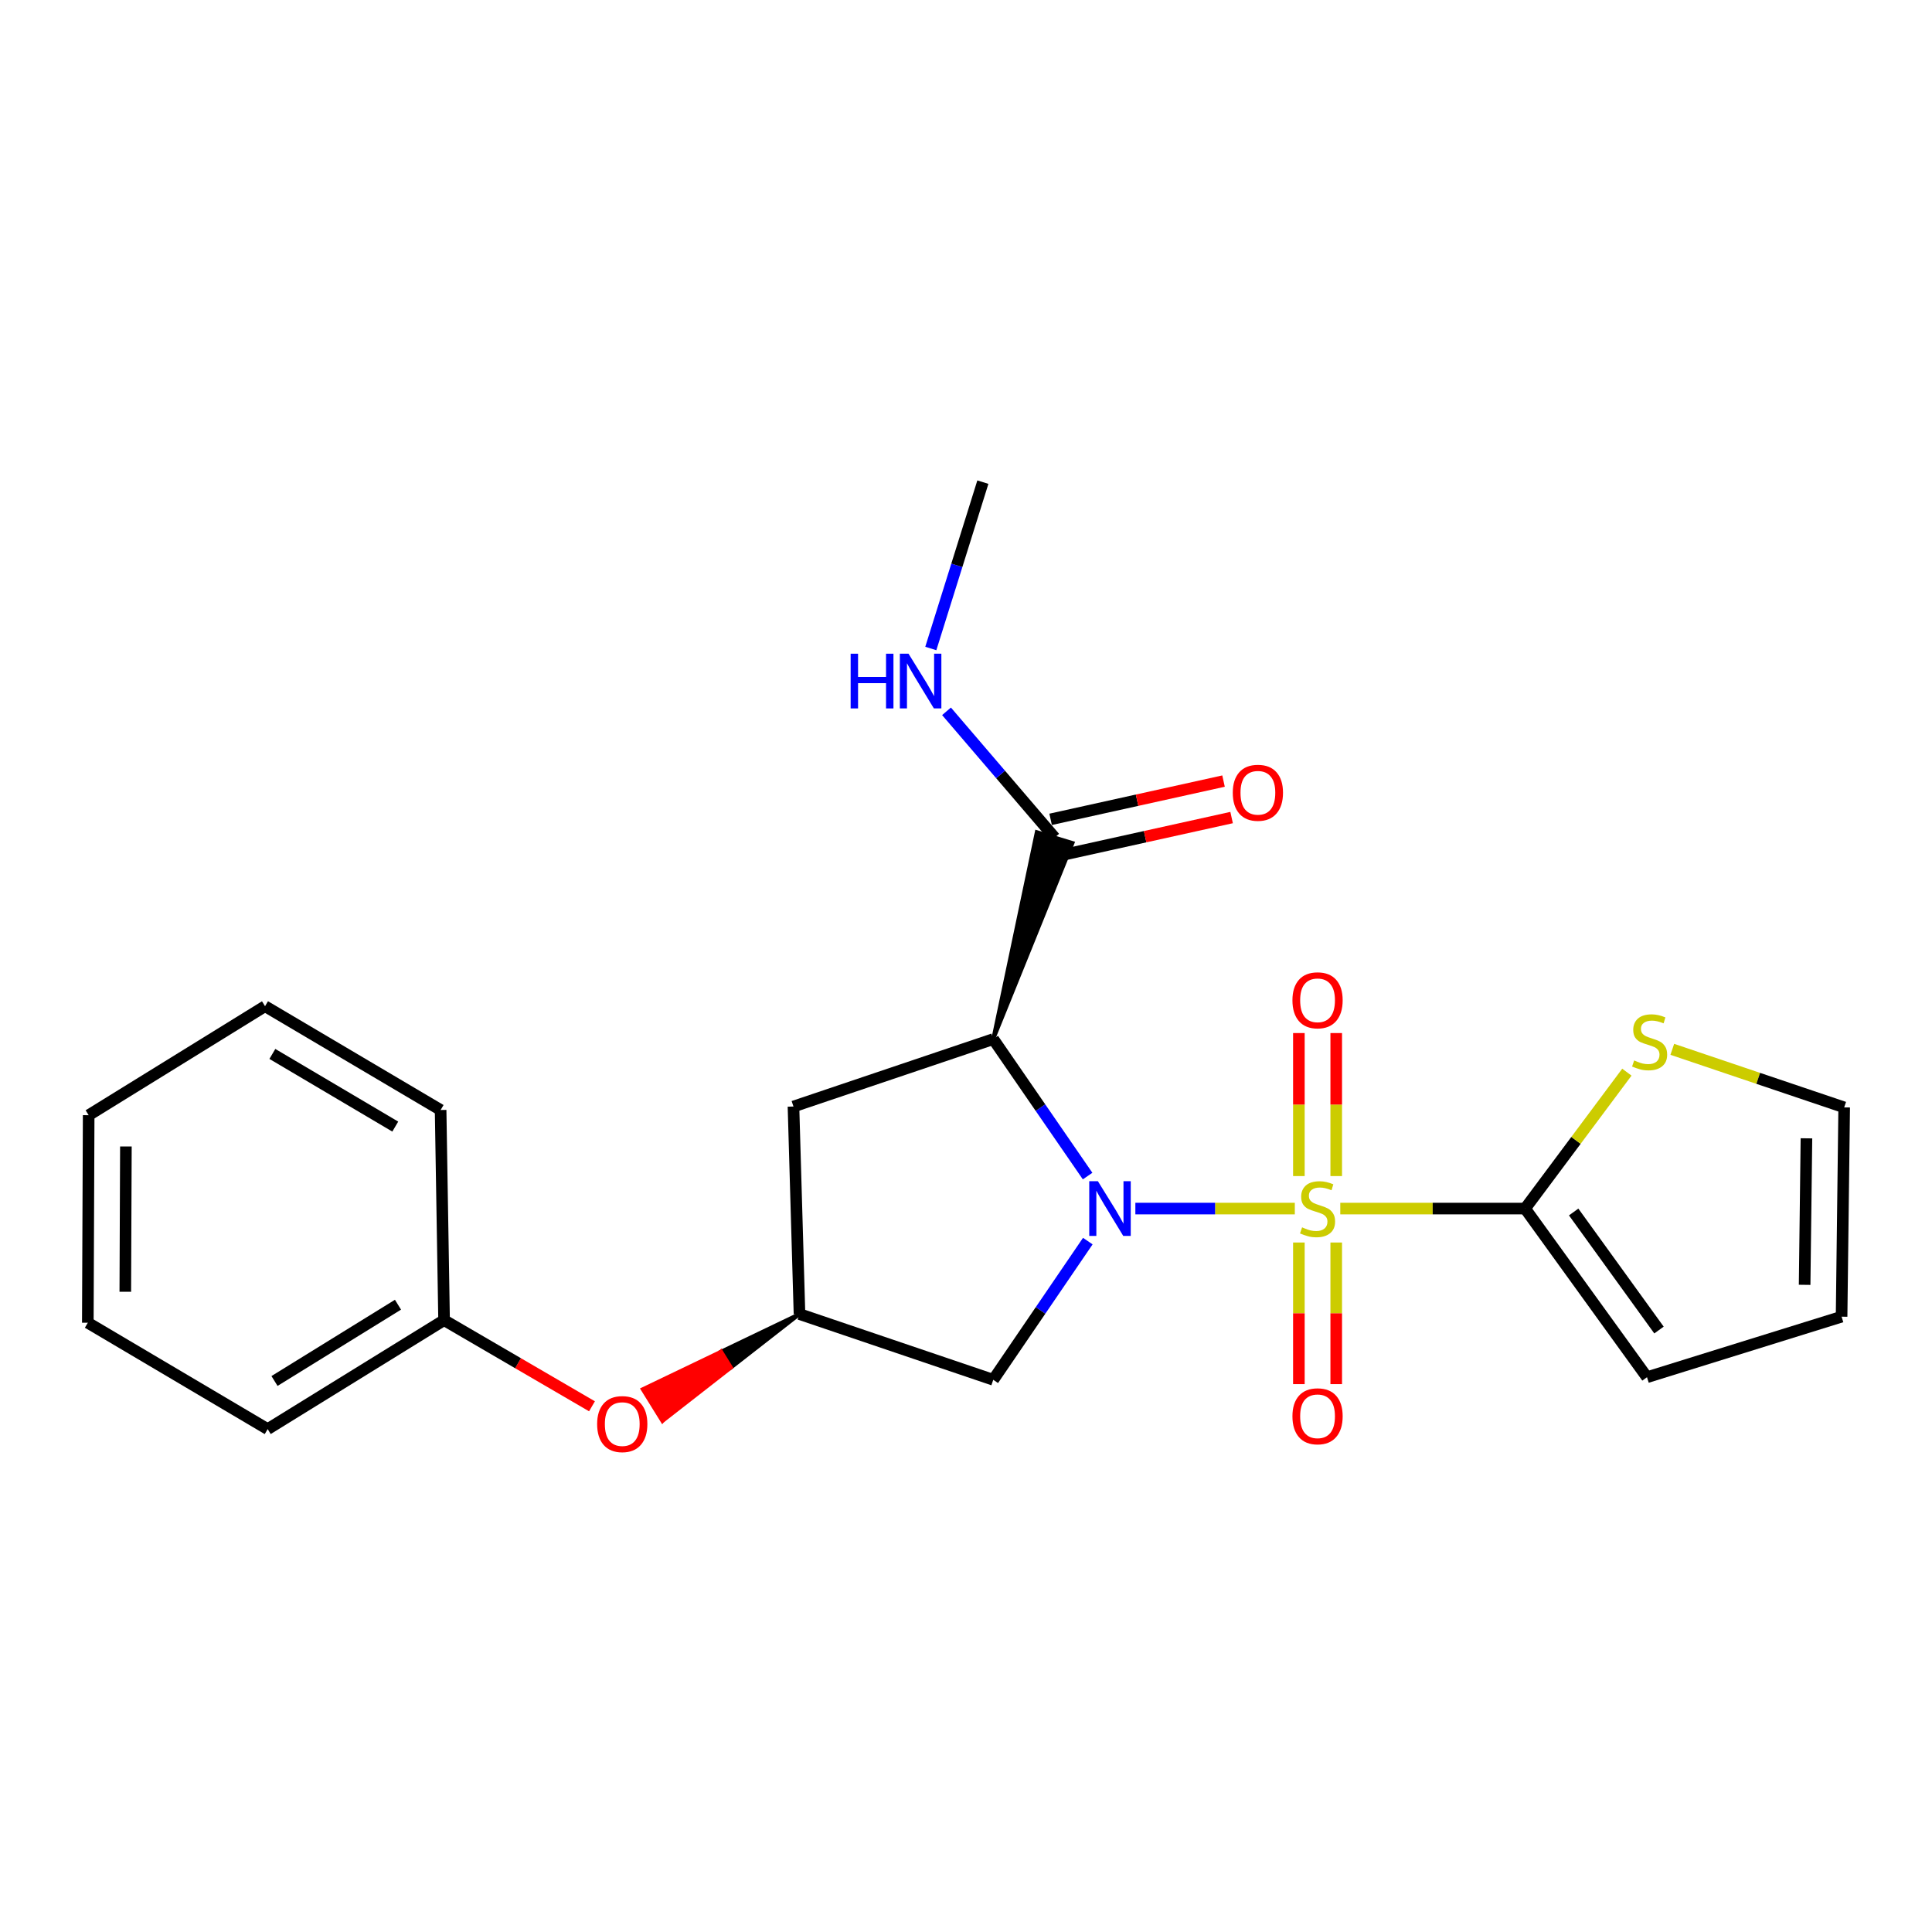 <?xml version='1.0' encoding='iso-8859-1'?>
<svg version='1.1' baseProfile='full'
              xmlns='http://www.w3.org/2000/svg'
                      xmlns:rdkit='http://www.rdkit.org/xml'
                      xmlns:xlink='http://www.w3.org/1999/xlink'
                  xml:space='preserve'
width='1000px' height='1000px' viewBox='0 0 1000 1000'>
<!-- END OF HEADER -->
<rect style='opacity:1.0;fill:#FFFFFF;stroke:none' width='1000' height='1000' x='0' y='0'> </rect>
<path class='bond-0' d='M 670.196,625.555 L 628.93,625.555' style='fill:none;fill-rule:evenodd;stroke:#CCCC00;stroke-width:6px;stroke-linecap:butt;stroke-linejoin:miter;stroke-opacity:1' />
<path class='bond-0' d='M 628.93,625.555 L 587.663,625.555' style='fill:none;fill-rule:evenodd;stroke:#0000FF;stroke-width:6px;stroke-linecap:butt;stroke-linejoin:miter;stroke-opacity:1' />
<path class='bond-2' d='M 693.728,625.555 L 741.56,625.555' style='fill:none;fill-rule:evenodd;stroke:#CCCC00;stroke-width:6px;stroke-linecap:butt;stroke-linejoin:miter;stroke-opacity:1' />
<path class='bond-2' d='M 741.56,625.555 L 789.393,625.555' style='fill:none;fill-rule:evenodd;stroke:#000000;stroke-width:6px;stroke-linecap:butt;stroke-linejoin:miter;stroke-opacity:1' />
<path class='bond-7' d='M 691.629,608.738 L 691.629,571.724' style='fill:none;fill-rule:evenodd;stroke:#CCCC00;stroke-width:6px;stroke-linecap:butt;stroke-linejoin:miter;stroke-opacity:1' />
<path class='bond-7' d='M 691.629,571.724 L 691.629,534.709' style='fill:none;fill-rule:evenodd;stroke:#FF0000;stroke-width:6px;stroke-linecap:butt;stroke-linejoin:miter;stroke-opacity:1' />
<path class='bond-7' d='M 672.295,608.738 L 672.295,571.724' style='fill:none;fill-rule:evenodd;stroke:#CCCC00;stroke-width:6px;stroke-linecap:butt;stroke-linejoin:miter;stroke-opacity:1' />
<path class='bond-7' d='M 672.295,571.724 L 672.295,534.709' style='fill:none;fill-rule:evenodd;stroke:#FF0000;stroke-width:6px;stroke-linecap:butt;stroke-linejoin:miter;stroke-opacity:1' />
<path class='bond-8' d='M 672.295,643.121 L 672.295,679.77' style='fill:none;fill-rule:evenodd;stroke:#CCCC00;stroke-width:6px;stroke-linecap:butt;stroke-linejoin:miter;stroke-opacity:1' />
<path class='bond-8' d='M 672.295,679.77 L 672.295,716.419' style='fill:none;fill-rule:evenodd;stroke:#FF0000;stroke-width:6px;stroke-linecap:butt;stroke-linejoin:miter;stroke-opacity:1' />
<path class='bond-8' d='M 691.629,643.121 L 691.629,679.77' style='fill:none;fill-rule:evenodd;stroke:#CCCC00;stroke-width:6px;stroke-linecap:butt;stroke-linejoin:miter;stroke-opacity:1' />
<path class='bond-8' d='M 691.629,679.77 L 691.629,716.419' style='fill:none;fill-rule:evenodd;stroke:#FF0000;stroke-width:6px;stroke-linecap:butt;stroke-linejoin:miter;stroke-opacity:1' />
<path class='bond-1' d='M 562.942,608.732 L 538.523,573.283' style='fill:none;fill-rule:evenodd;stroke:#0000FF;stroke-width:6px;stroke-linecap:butt;stroke-linejoin:miter;stroke-opacity:1' />
<path class='bond-1' d='M 538.523,573.283 L 514.103,537.834' style='fill:none;fill-rule:evenodd;stroke:#000000;stroke-width:6px;stroke-linecap:butt;stroke-linejoin:miter;stroke-opacity:1' />
<path class='bond-4' d='M 563.048,642.396 L 538.575,678.287' style='fill:none;fill-rule:evenodd;stroke:#0000FF;stroke-width:6px;stroke-linecap:butt;stroke-linejoin:miter;stroke-opacity:1' />
<path class='bond-4' d='M 538.575,678.287 L 514.103,714.178' style='fill:none;fill-rule:evenodd;stroke:#000000;stroke-width:6px;stroke-linecap:butt;stroke-linejoin:miter;stroke-opacity:1' />
<path class='bond-3' d='M 514.103,537.834 L 555.132,436.346 L 536.638,430.711 Z' style='fill:#000000;fill-rule:evenodd;fill-opacity:1;stroke:#000000;stroke-width:2px;stroke-linecap:butt;stroke-linejoin:miter;stroke-opacity:1;' />
<path class='bond-5' d='M 514.103,537.834 L 410.7,572.731' style='fill:none;fill-rule:evenodd;stroke:#000000;stroke-width:6px;stroke-linecap:butt;stroke-linejoin:miter;stroke-opacity:1' />
<path class='bond-6' d='M 789.393,625.555 L 815.728,590.252' style='fill:none;fill-rule:evenodd;stroke:#000000;stroke-width:6px;stroke-linecap:butt;stroke-linejoin:miter;stroke-opacity:1' />
<path class='bond-6' d='M 815.728,590.252 L 842.064,554.949' style='fill:none;fill-rule:evenodd;stroke:#CCCC00;stroke-width:6px;stroke-linecap:butt;stroke-linejoin:miter;stroke-opacity:1' />
<path class='bond-10' d='M 789.393,625.555 L 852.485,712.846' style='fill:none;fill-rule:evenodd;stroke:#000000;stroke-width:6px;stroke-linecap:butt;stroke-linejoin:miter;stroke-opacity:1' />
<path class='bond-10' d='M 814.526,627.323 L 858.691,688.427' style='fill:none;fill-rule:evenodd;stroke:#000000;stroke-width:6px;stroke-linecap:butt;stroke-linejoin:miter;stroke-opacity:1' />
<path class='bond-12' d='M 547.974,442.967 L 592.725,433.065' style='fill:none;fill-rule:evenodd;stroke:#000000;stroke-width:6px;stroke-linecap:butt;stroke-linejoin:miter;stroke-opacity:1' />
<path class='bond-12' d='M 592.725,433.065 L 637.477,423.164' style='fill:none;fill-rule:evenodd;stroke:#FF0000;stroke-width:6px;stroke-linecap:butt;stroke-linejoin:miter;stroke-opacity:1' />
<path class='bond-12' d='M 543.797,424.09 L 588.548,414.188' style='fill:none;fill-rule:evenodd;stroke:#000000;stroke-width:6px;stroke-linecap:butt;stroke-linejoin:miter;stroke-opacity:1' />
<path class='bond-12' d='M 588.548,414.188 L 633.3,404.287' style='fill:none;fill-rule:evenodd;stroke:#FF0000;stroke-width:6px;stroke-linecap:butt;stroke-linejoin:miter;stroke-opacity:1' />
<path class='bond-15' d='M 545.885,433.528 L 517.901,400.851' style='fill:none;fill-rule:evenodd;stroke:#000000;stroke-width:6px;stroke-linecap:butt;stroke-linejoin:miter;stroke-opacity:1' />
<path class='bond-15' d='M 517.901,400.851 L 489.916,368.175' style='fill:none;fill-rule:evenodd;stroke:#0000FF;stroke-width:6px;stroke-linecap:butt;stroke-linejoin:miter;stroke-opacity:1' />
<path class='bond-9' d='M 514.103,714.178 L 413.815,680.162' style='fill:none;fill-rule:evenodd;stroke:#000000;stroke-width:6px;stroke-linecap:butt;stroke-linejoin:miter;stroke-opacity:1' />
<path class='bond-24' d='M 410.7,572.731 L 413.815,680.162' style='fill:none;fill-rule:evenodd;stroke:#000000;stroke-width:6px;stroke-linecap:butt;stroke-linejoin:miter;stroke-opacity:1' />
<path class='bond-11' d='M 865.576,543.13 L 910.061,558.156' style='fill:none;fill-rule:evenodd;stroke:#CCCC00;stroke-width:6px;stroke-linecap:butt;stroke-linejoin:miter;stroke-opacity:1' />
<path class='bond-11' d='M 910.061,558.156 L 954.545,573.182' style='fill:none;fill-rule:evenodd;stroke:#000000;stroke-width:6px;stroke-linecap:butt;stroke-linejoin:miter;stroke-opacity:1' />
<path class='bond-13' d='M 413.815,680.162 L 373.248,699.619 L 378.341,707.836 Z' style='fill:#000000;fill-rule:evenodd;fill-opacity:1;stroke:#000000;stroke-width:2px;stroke-linecap:butt;stroke-linejoin:miter;stroke-opacity:1;' />
<path class='bond-13' d='M 373.248,699.619 L 342.868,735.51 L 332.682,719.077 Z' style='fill:#FF0000;fill-rule:evenodd;fill-opacity:1;stroke:#FF0000;stroke-width:2px;stroke-linecap:butt;stroke-linejoin:miter;stroke-opacity:1;' />
<path class='bond-13' d='M 373.248,699.619 L 378.341,707.836 L 342.868,735.51 Z' style='fill:#FF0000;fill-rule:evenodd;fill-opacity:1;stroke:#FF0000;stroke-width:2px;stroke-linecap:butt;stroke-linejoin:miter;stroke-opacity:1;' />
<path class='bond-14' d='M 852.485,712.846 L 953.203,681.515' style='fill:none;fill-rule:evenodd;stroke:#000000;stroke-width:6px;stroke-linecap:butt;stroke-linejoin:miter;stroke-opacity:1' />
<path class='bond-23' d='M 954.545,573.182 L 953.203,681.515' style='fill:none;fill-rule:evenodd;stroke:#000000;stroke-width:6px;stroke-linecap:butt;stroke-linejoin:miter;stroke-opacity:1' />
<path class='bond-23' d='M 935.012,589.192 L 934.072,665.025' style='fill:none;fill-rule:evenodd;stroke:#000000;stroke-width:6px;stroke-linecap:butt;stroke-linejoin:miter;stroke-opacity:1' />
<path class='bond-16' d='M 306.408,727.896 L 268.132,705.597' style='fill:none;fill-rule:evenodd;stroke:#FF0000;stroke-width:6px;stroke-linecap:butt;stroke-linejoin:miter;stroke-opacity:1' />
<path class='bond-16' d='M 268.132,705.597 L 229.855,683.298' style='fill:none;fill-rule:evenodd;stroke:#000000;stroke-width:6px;stroke-linecap:butt;stroke-linejoin:miter;stroke-opacity:1' />
<path class='bond-17' d='M 481.785,335.663 L 495.259,292.61' style='fill:none;fill-rule:evenodd;stroke:#0000FF;stroke-width:6px;stroke-linecap:butt;stroke-linejoin:miter;stroke-opacity:1' />
<path class='bond-17' d='M 495.259,292.61 L 508.732,249.558' style='fill:none;fill-rule:evenodd;stroke:#000000;stroke-width:6px;stroke-linecap:butt;stroke-linejoin:miter;stroke-opacity:1' />
<path class='bond-18' d='M 229.855,683.298 L 138.546,739.709' style='fill:none;fill-rule:evenodd;stroke:#000000;stroke-width:6px;stroke-linecap:butt;stroke-linejoin:miter;stroke-opacity:1' />
<path class='bond-18' d='M 205.997,675.312 L 142.081,714.8' style='fill:none;fill-rule:evenodd;stroke:#000000;stroke-width:6px;stroke-linecap:butt;stroke-linejoin:miter;stroke-opacity:1' />
<path class='bond-19' d='M 229.855,683.298 L 228.061,574.535' style='fill:none;fill-rule:evenodd;stroke:#000000;stroke-width:6px;stroke-linecap:butt;stroke-linejoin:miter;stroke-opacity:1' />
<path class='bond-21' d='M 138.546,739.709 L 45.455,684.651' style='fill:none;fill-rule:evenodd;stroke:#000000;stroke-width:6px;stroke-linecap:butt;stroke-linejoin:miter;stroke-opacity:1' />
<path class='bond-20' d='M 228.061,574.535 L 137.182,520.809' style='fill:none;fill-rule:evenodd;stroke:#000000;stroke-width:6px;stroke-linecap:butt;stroke-linejoin:miter;stroke-opacity:1' />
<path class='bond-20' d='M 204.59,583.119 L 140.975,545.511' style='fill:none;fill-rule:evenodd;stroke:#000000;stroke-width:6px;stroke-linecap:butt;stroke-linejoin:miter;stroke-opacity:1' />
<path class='bond-22' d='M 137.182,520.809 L 45.895,577.221' style='fill:none;fill-rule:evenodd;stroke:#000000;stroke-width:6px;stroke-linecap:butt;stroke-linejoin:miter;stroke-opacity:1' />
<path class='bond-25' d='M 45.455,684.651 L 45.895,577.221' style='fill:none;fill-rule:evenodd;stroke:#000000;stroke-width:6px;stroke-linecap:butt;stroke-linejoin:miter;stroke-opacity:1' />
<path class='bond-25' d='M 64.854,668.616 L 65.162,593.414' style='fill:none;fill-rule:evenodd;stroke:#000000;stroke-width:6px;stroke-linecap:butt;stroke-linejoin:miter;stroke-opacity:1' />
<path  class='atom-0' d='M 673.962 635.275
Q 674.282 635.395, 675.602 635.955
Q 676.922 636.515, 678.362 636.875
Q 679.842 637.195, 681.282 637.195
Q 683.962 637.195, 685.522 635.915
Q 687.082 634.595, 687.082 632.315
Q 687.082 630.755, 686.282 629.795
Q 685.522 628.835, 684.322 628.315
Q 683.122 627.795, 681.122 627.195
Q 678.602 626.435, 677.082 625.715
Q 675.602 624.995, 674.522 623.475
Q 673.482 621.955, 673.482 619.395
Q 673.482 615.835, 675.882 613.635
Q 678.322 611.435, 683.122 611.435
Q 686.402 611.435, 690.122 612.995
L 689.202 616.075
Q 685.802 614.675, 683.242 614.675
Q 680.482 614.675, 678.962 615.835
Q 677.442 616.955, 677.482 618.915
Q 677.482 620.435, 678.242 621.355
Q 679.042 622.275, 680.162 622.795
Q 681.322 623.315, 683.242 623.915
Q 685.802 624.715, 687.322 625.515
Q 688.842 626.315, 689.922 627.955
Q 691.042 629.555, 691.042 632.315
Q 691.042 636.235, 688.402 638.355
Q 685.802 640.435, 681.442 640.435
Q 678.922 640.435, 677.002 639.875
Q 675.122 639.355, 672.882 638.435
L 673.962 635.275
' fill='#CCCC00'/>
<path  class='atom-1' d='M 568.271 611.395
L 577.551 626.395
Q 578.471 627.875, 579.951 630.555
Q 581.431 633.235, 581.511 633.395
L 581.511 611.395
L 585.271 611.395
L 585.271 639.715
L 581.391 639.715
L 571.431 623.315
Q 570.271 621.395, 569.031 619.195
Q 567.831 616.995, 567.471 616.315
L 567.471 639.715
L 563.791 639.715
L 563.791 611.395
L 568.271 611.395
' fill='#0000FF'/>
<path  class='atom-7' d='M 845.838 548.885
Q 846.158 549.005, 847.478 549.565
Q 848.798 550.125, 850.238 550.485
Q 851.718 550.805, 853.158 550.805
Q 855.838 550.805, 857.398 549.525
Q 858.958 548.205, 858.958 545.925
Q 858.958 544.365, 858.158 543.405
Q 857.398 542.445, 856.198 541.925
Q 854.998 541.405, 852.998 540.805
Q 850.478 540.045, 848.958 539.325
Q 847.478 538.605, 846.398 537.085
Q 845.358 535.565, 845.358 533.005
Q 845.358 529.445, 847.758 527.245
Q 850.198 525.045, 854.998 525.045
Q 858.278 525.045, 861.998 526.605
L 861.078 529.685
Q 857.678 528.285, 855.118 528.285
Q 852.358 528.285, 850.838 529.445
Q 849.318 530.565, 849.358 532.525
Q 849.358 534.045, 850.118 534.965
Q 850.918 535.885, 852.038 536.405
Q 853.198 536.925, 855.118 537.525
Q 857.678 538.325, 859.198 539.125
Q 860.718 539.925, 861.798 541.565
Q 862.918 543.165, 862.918 545.925
Q 862.918 549.845, 860.278 551.965
Q 857.678 554.045, 853.318 554.045
Q 850.798 554.045, 848.878 553.485
Q 846.998 552.965, 844.758 552.045
L 845.838 548.885
' fill='#CCCC00'/>
<path  class='atom-8' d='M 668.962 517.753
Q 668.962 510.953, 672.322 507.153
Q 675.682 503.353, 681.962 503.353
Q 688.242 503.353, 691.602 507.153
Q 694.962 510.953, 694.962 517.753
Q 694.962 524.633, 691.562 528.553
Q 688.162 532.433, 681.962 532.433
Q 675.722 532.433, 672.322 528.553
Q 668.962 524.673, 668.962 517.753
M 681.962 529.233
Q 686.282 529.233, 688.602 526.353
Q 690.962 523.433, 690.962 517.753
Q 690.962 512.193, 688.602 509.393
Q 686.282 506.553, 681.962 506.553
Q 677.642 506.553, 675.282 509.353
Q 672.962 512.153, 672.962 517.753
Q 672.962 523.473, 675.282 526.353
Q 677.642 529.233, 681.962 529.233
' fill='#FF0000'/>
<path  class='atom-9' d='M 668.962 733.066
Q 668.962 726.266, 672.322 722.466
Q 675.682 718.666, 681.962 718.666
Q 688.242 718.666, 691.602 722.466
Q 694.962 726.266, 694.962 733.066
Q 694.962 739.946, 691.562 743.866
Q 688.162 747.746, 681.962 747.746
Q 675.722 747.746, 672.322 743.866
Q 668.962 739.986, 668.962 733.066
M 681.962 744.546
Q 686.282 744.546, 688.602 741.666
Q 690.962 738.746, 690.962 733.066
Q 690.962 727.506, 688.602 724.706
Q 686.282 721.866, 681.962 721.866
Q 677.642 721.866, 675.282 724.666
Q 672.962 727.466, 672.962 733.066
Q 672.962 738.786, 675.282 741.666
Q 677.642 744.546, 681.962 744.546
' fill='#FF0000'/>
<path  class='atom-13' d='M 638.082 410.333
Q 638.082 403.533, 641.442 399.733
Q 644.802 395.933, 651.082 395.933
Q 657.362 395.933, 660.722 399.733
Q 664.082 403.533, 664.082 410.333
Q 664.082 417.213, 660.682 421.133
Q 657.282 425.013, 651.082 425.013
Q 644.842 425.013, 641.442 421.133
Q 638.082 417.253, 638.082 410.333
M 651.082 421.813
Q 655.402 421.813, 657.722 418.933
Q 660.082 416.013, 660.082 410.333
Q 660.082 404.773, 657.722 401.973
Q 655.402 399.133, 651.082 399.133
Q 646.762 399.133, 644.402 401.933
Q 642.082 404.733, 642.082 410.333
Q 642.082 416.053, 644.402 418.933
Q 646.762 421.813, 651.082 421.813
' fill='#FF0000'/>
<path  class='atom-14' d='M 309.076 737.104
Q 309.076 730.304, 312.436 726.504
Q 315.796 722.704, 322.076 722.704
Q 328.356 722.704, 331.716 726.504
Q 335.076 730.304, 335.076 737.104
Q 335.076 743.984, 331.676 747.904
Q 328.276 751.784, 322.076 751.784
Q 315.836 751.784, 312.436 747.904
Q 309.076 744.024, 309.076 737.104
M 322.076 748.584
Q 326.396 748.584, 328.716 745.704
Q 331.076 742.784, 331.076 737.104
Q 331.076 731.544, 328.716 728.744
Q 326.396 725.904, 322.076 725.904
Q 317.756 725.904, 315.396 728.704
Q 313.076 731.504, 313.076 737.104
Q 313.076 742.824, 315.396 745.704
Q 317.756 748.584, 322.076 748.584
' fill='#FF0000'/>
<path  class='atom-16' d='M 440.29 338.36
L 444.13 338.36
L 444.13 350.4
L 458.61 350.4
L 458.61 338.36
L 462.45 338.36
L 462.45 366.68
L 458.61 366.68
L 458.61 353.6
L 444.13 353.6
L 444.13 366.68
L 440.29 366.68
L 440.29 338.36
' fill='#0000FF'/>
<path  class='atom-16' d='M 470.25 338.36
L 479.53 353.36
Q 480.45 354.84, 481.93 357.52
Q 483.41 360.2, 483.49 360.36
L 483.49 338.36
L 487.25 338.36
L 487.25 366.68
L 483.37 366.68
L 473.41 350.28
Q 472.25 348.36, 471.01 346.16
Q 469.81 343.96, 469.45 343.28
L 469.45 366.68
L 465.77 366.68
L 465.77 338.36
L 470.25 338.36
' fill='#0000FF'/>
</svg>
